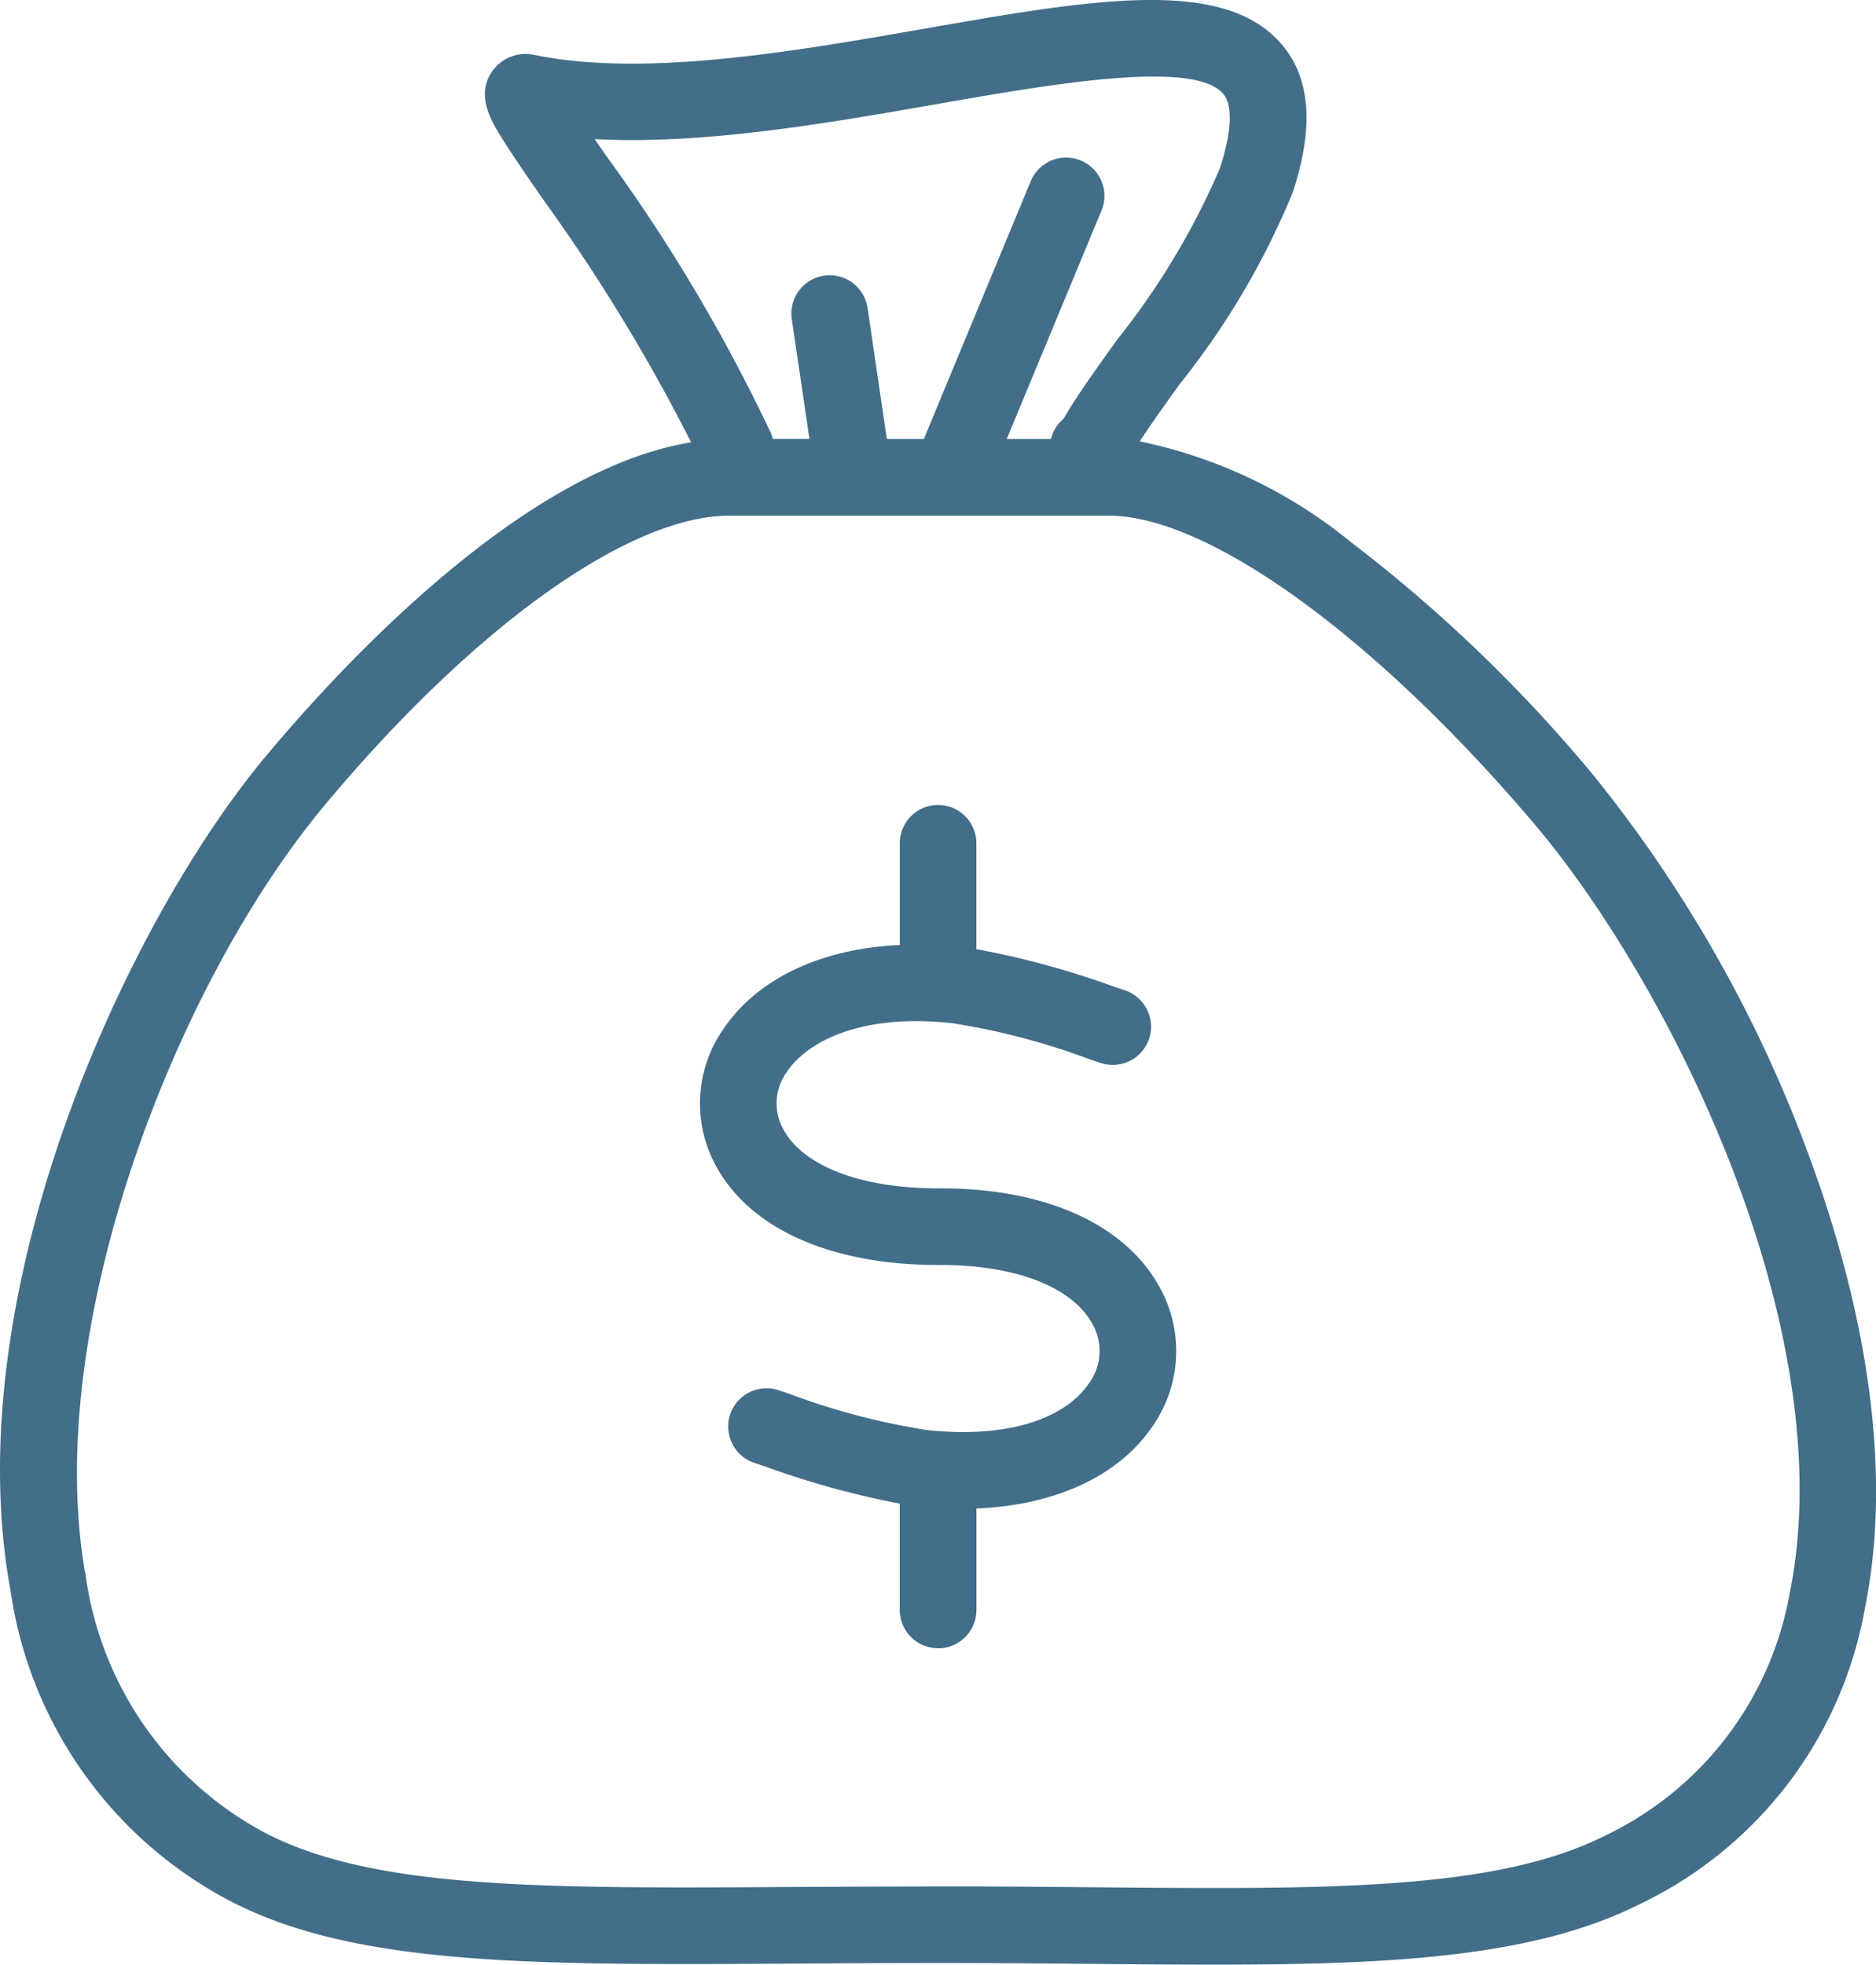 <svg xmlns="http://www.w3.org/2000/svg" width="65.892" height="68.993" viewBox="0 0 65.892 68.993">
  <path id="Path_7403" data-name="Path 7403" d="M3342.374,1605.6c-1.378,0-2.828-.013-4.352-.027-1.7-.015-3.457-.031-5.323-.031-1.7,0-3.306.01-4.858.02-9.6.061-15.937.1-20.375-2.387a14.677,14.677,0,0,1-7.361-10.7c-1.932-10.494,4.075-23.452,8.958-29.3,2.6-3.114,8.989-10.063,14.945-11.033a63.309,63.309,0,0,0-5.212-8.548c-.567-.822-1.057-1.532-1.392-2.066-.407-.649-.964-1.538-.4-2.389a1.435,1.435,0,0,1,1.5-.6c3.882.795,9.1-.118,13.71-.923,5.85-1.023,10.471-1.83,12.513.523,1.035,1.193,1.172,2.9.418,5.215a27.5,27.5,0,0,1-3.967,6.734c-.523.727-1.027,1.427-1.412,2.021a17.2,17.2,0,0,1,7.394,3.52,52.278,52.278,0,0,1,8.488,8.14,47.01,47.01,0,0,1,7.581,13.31c1.553,4.166,3.163,10.327,2.005,16.019a14.273,14.273,0,0,1-7.907,10.377C3353.657,1605.316,3348.788,1605.6,3342.374,1605.6Zm-9.675-2.749c1.878,0,3.642.016,5.347.031,8.243.075,14.2.13,18.071-1.815a11.7,11.7,0,0,0,6.478-8.509c1.863-9.159-4.142-21.332-9-27.051-5.568-6.555-11.427-10.79-14.924-10.79h-13.309c-3.538,0-8.993,3.9-14.234,10.18-5.266,6.309-9.966,18.46-8.377,27.09a12.1,12.1,0,0,0,6.031,8.841c3.817,2.14,9.874,2.1,19.043,2.043C3329.38,1602.864,3330.989,1602.854,3332.7,1602.854Zm2.395-50.825h1.555a1.338,1.338,0,0,1,.442-.711c.461-.8,1.135-1.737,1.9-2.8a26.252,26.252,0,0,0,3.592-6c.419-1.287.457-2.217.108-2.619-1.045-1.2-6.02-.335-10.018.364-3.9.682-8.228,1.437-12.053,1.235l.39.565a59.971,59.971,0,0,1,5.8,9.756,1.406,1.406,0,0,1,.068.206h1.286l-.62-4.205a1.345,1.345,0,0,1,2.662-.392l.677,4.6h1.3l3.754-9.052a1.345,1.345,0,1,1,2.485,1.031Zm-2.412,42.463a1.345,1.345,0,0,1-1.345-1.345v-3.734a30.555,30.555,0,0,1-4.745-1.309l-.36-.12a1.345,1.345,0,0,1,.848-2.553l.362.12a24.43,24.43,0,0,0,4.825,1.275c2.674.3,4.812-.31,5.717-1.639a1.915,1.915,0,0,0,.136-2.053c-.7-1.326-2.72-2.108-5.379-2.1h-.052c-3.789,0-6.642-1.282-7.831-3.521a4.573,4.573,0,0,1,.3-4.788c1.2-1.762,3.431-2.8,6.18-2.928v-3.572a1.345,1.345,0,1,1,2.69,0v3.718a30,30,0,0,1,4.871,1.331l.343.114a1.345,1.345,0,1,1-.848,2.553l-.345-.115a24.547,24.547,0,0,0-4.854-1.281c-3.194-.36-5.1.639-5.812,1.692a1.878,1.878,0,0,0-.147,2.013c.7,1.312,2.734,2.093,5.455,2.093h.093c3.711,0,6.521,1.286,7.714,3.533a4.612,4.612,0,0,1-.288,4.829c-1.191,1.75-3.427,2.769-6.181,2.879v3.568A1.345,1.345,0,0,1,3332.682,1594.492Z" transform="translate(-3299.734 -1536.61)" fill="#426e8a"/>
</svg>

